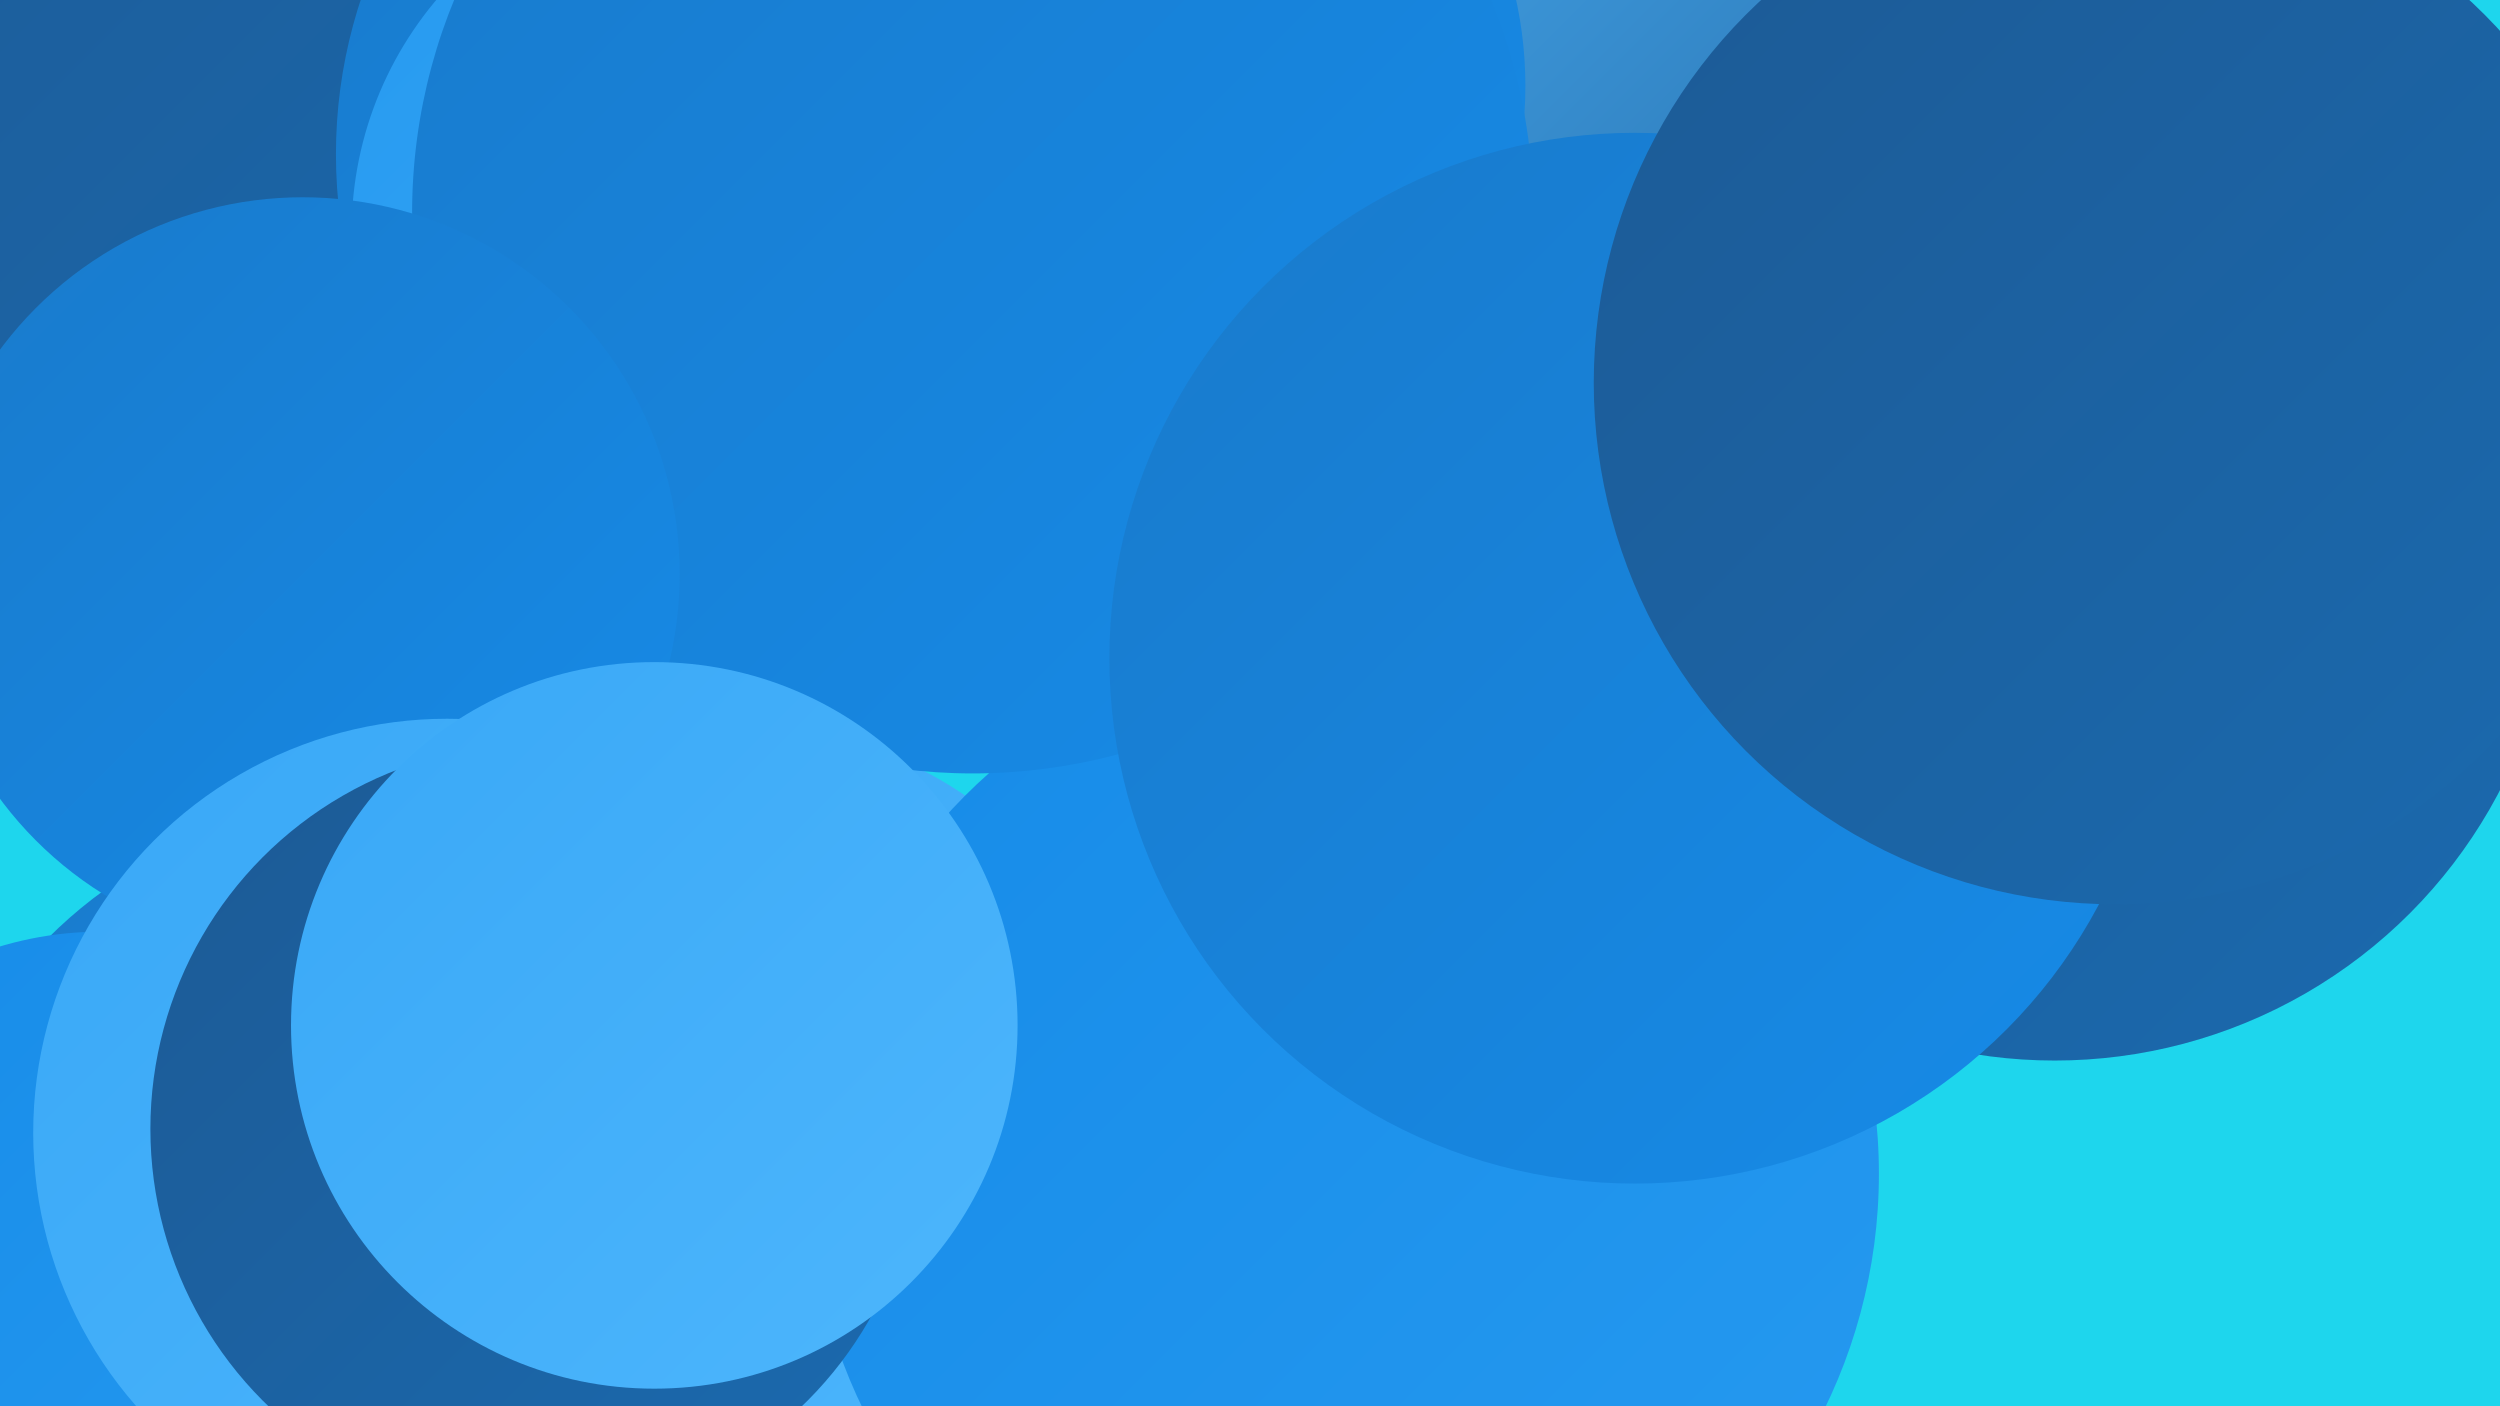 <?xml version="1.0" encoding="UTF-8"?><svg width="1280" height="720" xmlns="http://www.w3.org/2000/svg"><defs><linearGradient id="grad0" x1="0%" y1="0%" x2="100%" y2="100%"><stop offset="0%" style="stop-color:#1c5a95;stop-opacity:1" /><stop offset="100%" style="stop-color:#1b6aaf;stop-opacity:1" /></linearGradient><linearGradient id="grad1" x1="0%" y1="0%" x2="100%" y2="100%"><stop offset="0%" style="stop-color:#1b6aaf;stop-opacity:1" /><stop offset="100%" style="stop-color:#197acb;stop-opacity:1" /></linearGradient><linearGradient id="grad2" x1="0%" y1="0%" x2="100%" y2="100%"><stop offset="0%" style="stop-color:#197acb;stop-opacity:1" /><stop offset="100%" style="stop-color:#168be8;stop-opacity:1" /></linearGradient><linearGradient id="grad3" x1="0%" y1="0%" x2="100%" y2="100%"><stop offset="0%" style="stop-color:#168be8;stop-opacity:1" /><stop offset="100%" style="stop-color:#269af0;stop-opacity:1" /></linearGradient><linearGradient id="grad4" x1="0%" y1="0%" x2="100%" y2="100%"><stop offset="0%" style="stop-color:#269af0;stop-opacity:1" /><stop offset="100%" style="stop-color:#39a8f7;stop-opacity:1" /></linearGradient><linearGradient id="grad5" x1="0%" y1="0%" x2="100%" y2="100%"><stop offset="0%" style="stop-color:#39a8f7;stop-opacity:1" /><stop offset="100%" style="stop-color:#4db6fc;stop-opacity:1" /></linearGradient><linearGradient id="grad6" x1="0%" y1="0%" x2="100%" y2="100%"><stop offset="0%" style="stop-color:#4db6fc;stop-opacity:1" /><stop offset="100%" style="stop-color:#1c5a95;stop-opacity:1" /></linearGradient></defs><rect width="1280" height="720" fill="#1ed6ed" /><circle cx="189" cy="644" r="232" fill="url(#grad2)" /><circle cx="1052" cy="286" r="257" fill="url(#grad0)" /><circle cx="794" cy="60" r="180" fill="url(#grad1)" /><circle cx="387" cy="563" r="189" fill="url(#grad5)" /><circle cx="979" cy="146" r="249" fill="url(#grad3)" /><circle cx="156" cy="23" r="286" fill="url(#grad0)" /><circle cx="822" cy="80" r="275" fill="url(#grad6)" /><circle cx="425" cy="79" r="253" fill="url(#grad2)" /><circle cx="688" cy="601" r="274" fill="url(#grad3)" /><circle cx="365" cy="119" r="185" fill="url(#grad4)" /><circle cx="574" cy="44" r="207" fill="url(#grad2)" /><circle cx="31" cy="703" r="183" fill="url(#grad4)" /><circle cx="498" cy="109" r="287" fill="url(#grad2)" /><circle cx="52" cy="658" r="181" fill="url(#grad3)" /><circle cx="837" cy="337" r="269" fill="url(#grad2)" /><circle cx="1083" cy="196" r="267" fill="url(#grad0)" /><circle cx="155" cy="294" r="193" fill="url(#grad2)" /><circle cx="229" cy="580" r="212" fill="url(#grad5)" /><circle cx="274" cy="578" r="197" fill="url(#grad0)" /><circle cx="335" cy="525" r="186" fill="url(#grad5)" /></svg>